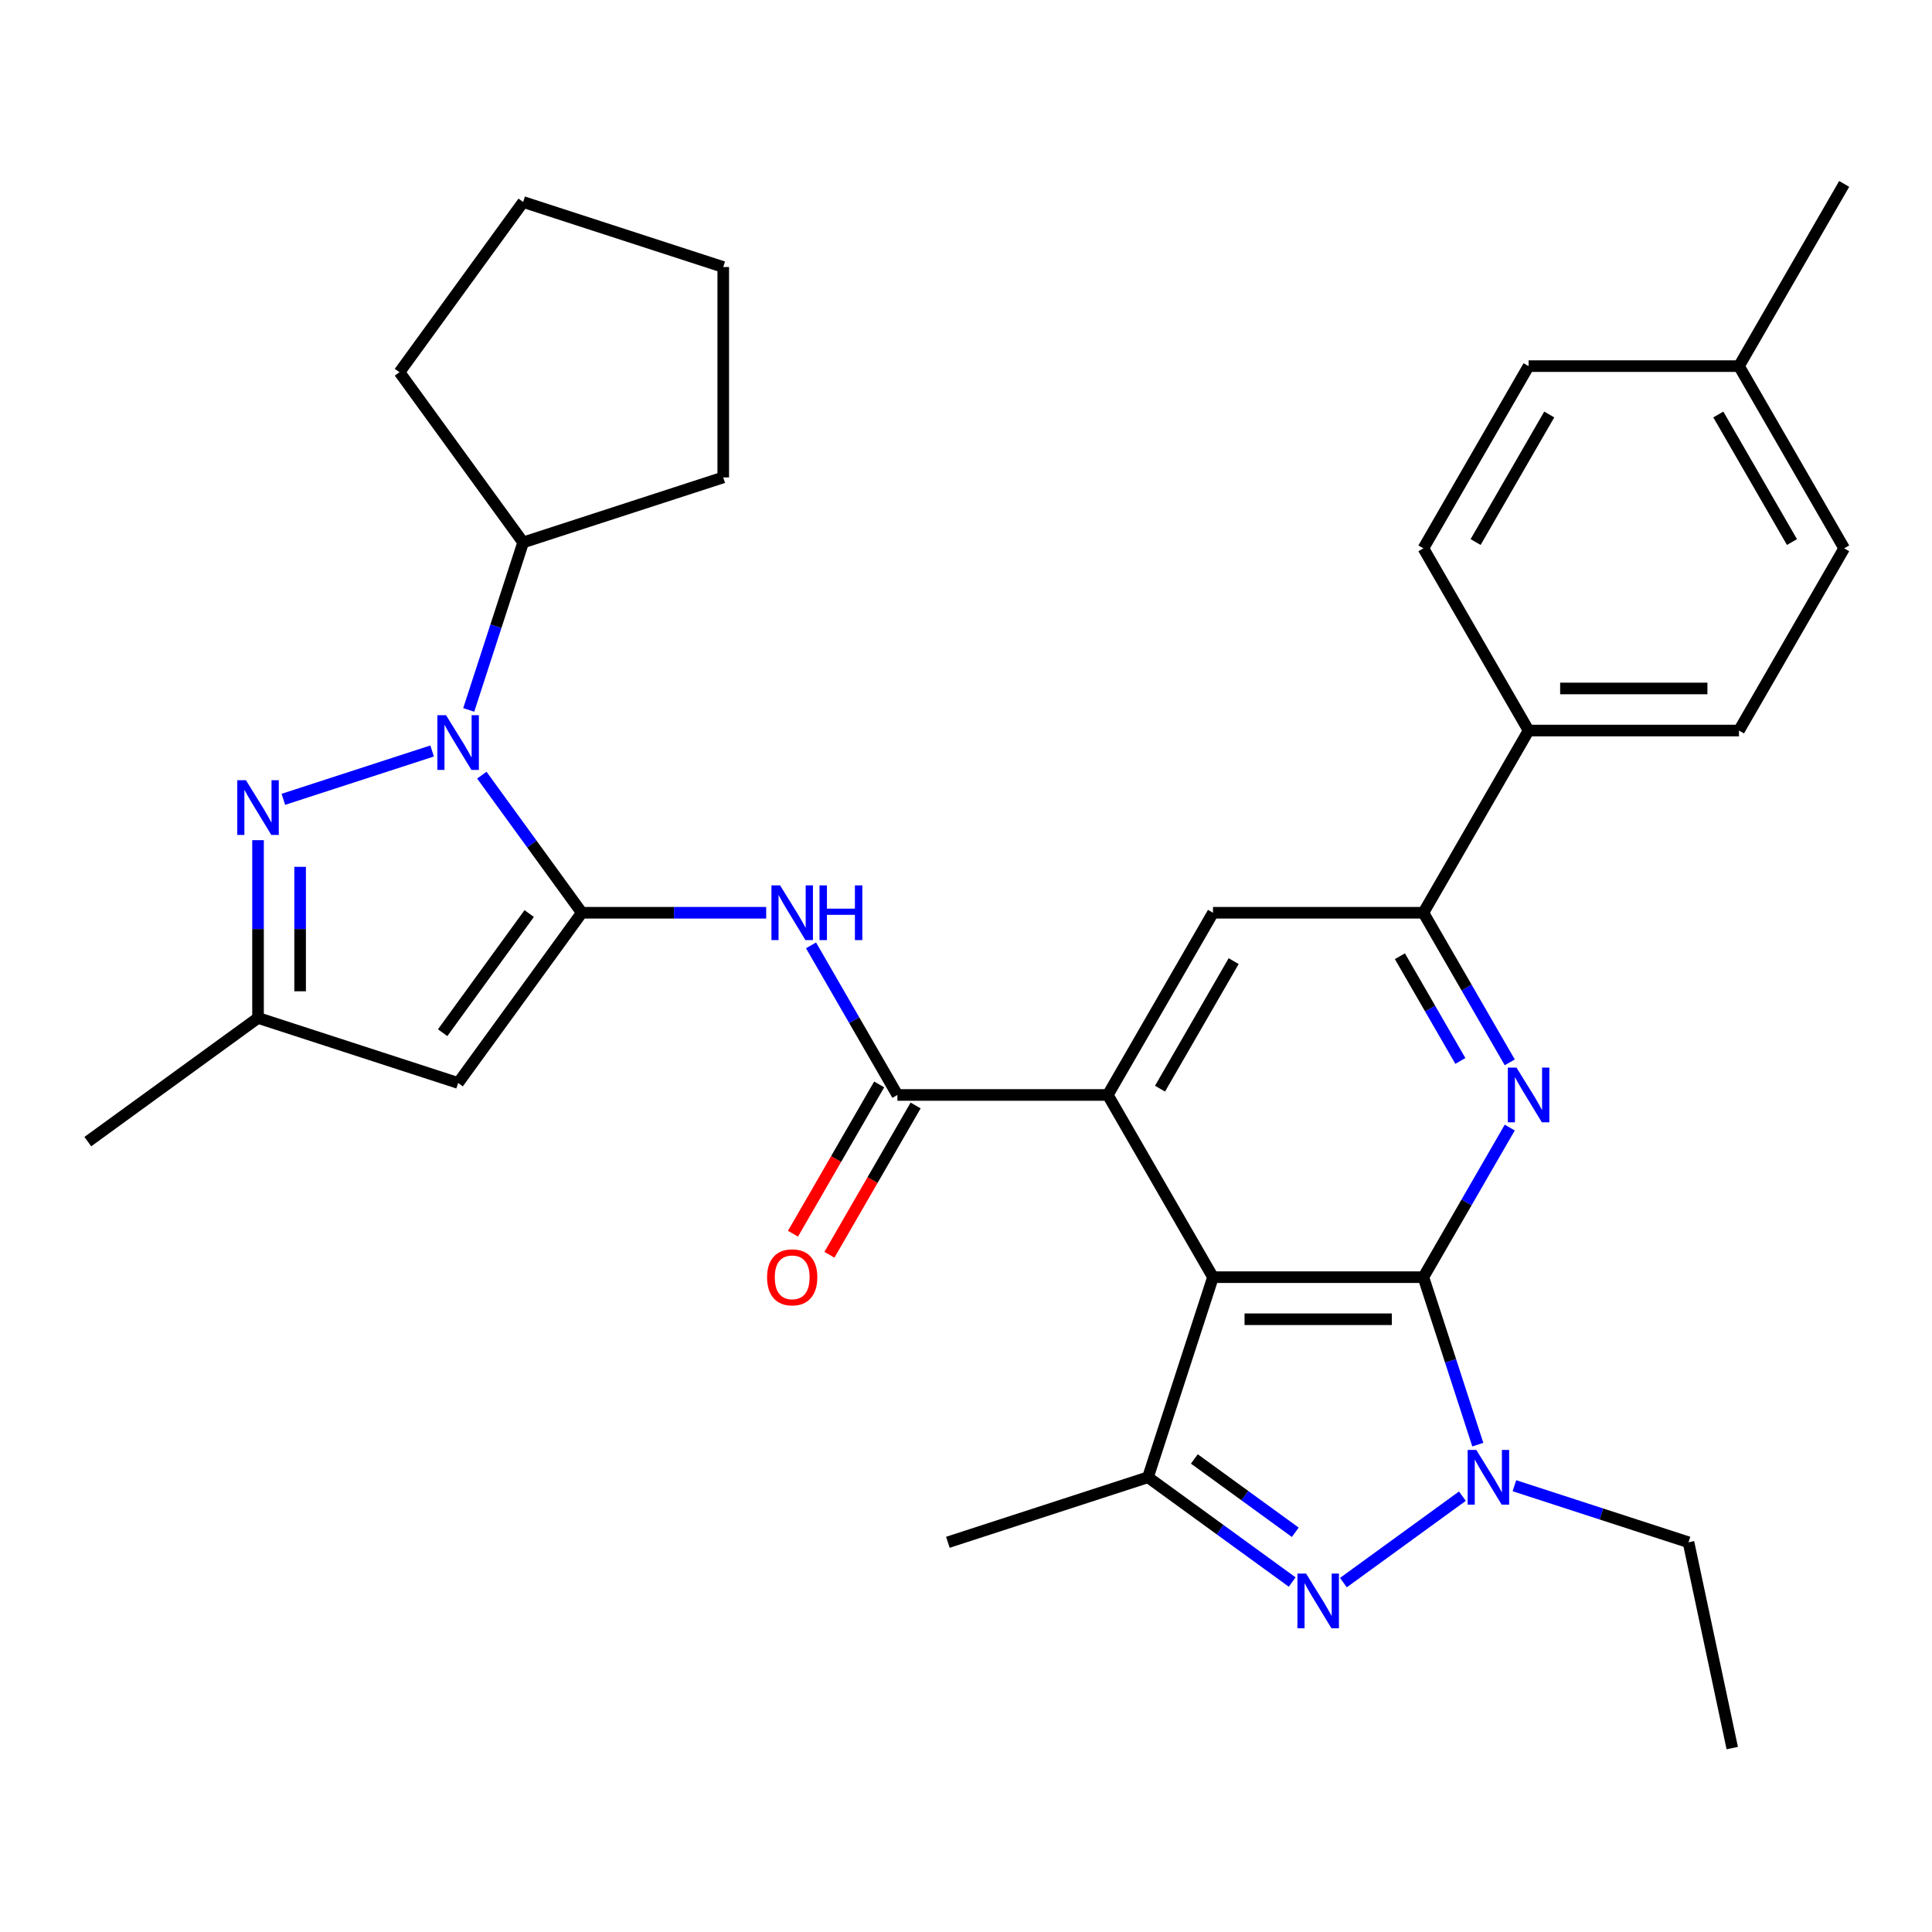 <?xml version='1.0' encoding='iso-8859-1'?>
<svg version='1.1' baseProfile='full'
              xmlns='http://www.w3.org/2000/svg'
                      xmlns:rdkit='http://www.rdkit.org/xml'
                      xmlns:xlink='http://www.w3.org/1999/xlink'
                  xml:space='preserve'
width='1000px' height='1000px' viewBox='0 0 1000 1000'>
<!-- END OF HEADER -->
<rect style='opacity:1.0;fill:#FFFFFF;stroke:none' width='1000' height='1000' x='0' y='0'> </rect>
<path class='bond-1' d='M 736.743,661.061 L 627.842,661.061' style='fill:none;fill-rule:evenodd;stroke:#000000;stroke-width:6px;stroke-linecap:butt;stroke-linejoin:miter;stroke-opacity:1' />
<path class='bond-1' d='M 720.408,682.841 L 644.177,682.841' style='fill:none;fill-rule:evenodd;stroke:#000000;stroke-width:6px;stroke-linecap:butt;stroke-linejoin:miter;stroke-opacity:1' />
<path class='bond-3' d='M 736.743,661.061 L 750.827,704.405' style='fill:none;fill-rule:evenodd;stroke:#000000;stroke-width:6px;stroke-linecap:butt;stroke-linejoin:miter;stroke-opacity:1' />
<path class='bond-3' d='M 750.827,704.405 L 764.91,747.75' style='fill:none;fill-rule:evenodd;stroke:#0000FF;stroke-width:6px;stroke-linecap:butt;stroke-linejoin:miter;stroke-opacity:1' />
<path class='bond-6' d='M 736.743,661.061 L 759.095,622.347' style='fill:none;fill-rule:evenodd;stroke:#000000;stroke-width:6px;stroke-linecap:butt;stroke-linejoin:miter;stroke-opacity:1' />
<path class='bond-6' d='M 759.095,622.347 L 781.447,583.632' style='fill:none;fill-rule:evenodd;stroke:#0000FF;stroke-width:6px;stroke-linecap:butt;stroke-linejoin:miter;stroke-opacity:1' />
<path class='bond-0' d='M 301.139,472.439 L 348.858,472.439' style='fill:none;fill-rule:evenodd;stroke:#000000;stroke-width:6px;stroke-linecap:butt;stroke-linejoin:miter;stroke-opacity:1' />
<path class='bond-0' d='M 348.858,472.439 L 396.577,472.439' style='fill:none;fill-rule:evenodd;stroke:#0000FF;stroke-width:6px;stroke-linecap:butt;stroke-linejoin:miter;stroke-opacity:1' />
<path class='bond-2' d='M 301.139,472.439 L 275.267,436.829' style='fill:none;fill-rule:evenodd;stroke:#000000;stroke-width:6px;stroke-linecap:butt;stroke-linejoin:miter;stroke-opacity:1' />
<path class='bond-2' d='M 275.267,436.829 L 249.394,401.218' style='fill:none;fill-rule:evenodd;stroke:#0000FF;stroke-width:6px;stroke-linecap:butt;stroke-linejoin:miter;stroke-opacity:1' />
<path class='bond-9' d='M 301.139,472.439 L 237.128,560.542' style='fill:none;fill-rule:evenodd;stroke:#000000;stroke-width:6px;stroke-linecap:butt;stroke-linejoin:miter;stroke-opacity:1' />
<path class='bond-9' d='M 273.917,472.852 L 229.109,534.524' style='fill:none;fill-rule:evenodd;stroke:#000000;stroke-width:6px;stroke-linecap:butt;stroke-linejoin:miter;stroke-opacity:1' />
<path class='bond-5' d='M 627.842,661.061 L 573.392,566.75' style='fill:none;fill-rule:evenodd;stroke:#000000;stroke-width:6px;stroke-linecap:butt;stroke-linejoin:miter;stroke-opacity:1' />
<path class='bond-7' d='M 627.842,661.061 L 594.19,764.632' style='fill:none;fill-rule:evenodd;stroke:#000000;stroke-width:6px;stroke-linecap:butt;stroke-linejoin:miter;stroke-opacity:1' />
<path class='bond-8' d='M 223.666,388.71 L 146.666,413.729' style='fill:none;fill-rule:evenodd;stroke:#0000FF;stroke-width:6px;stroke-linecap:butt;stroke-linejoin:miter;stroke-opacity:1' />
<path class='bond-17' d='M 242.614,367.453 L 256.697,324.109' style='fill:none;fill-rule:evenodd;stroke:#0000FF;stroke-width:6px;stroke-linecap:butt;stroke-linejoin:miter;stroke-opacity:1' />
<path class='bond-17' d='M 256.697,324.109 L 270.781,280.765' style='fill:none;fill-rule:evenodd;stroke:#000000;stroke-width:6px;stroke-linecap:butt;stroke-linejoin:miter;stroke-opacity:1' />
<path class='bond-4' d='M 756.933,774.413 L 695.339,819.164' style='fill:none;fill-rule:evenodd;stroke:#0000FF;stroke-width:6px;stroke-linecap:butt;stroke-linejoin:miter;stroke-opacity:1' />
<path class='bond-20' d='M 783.858,769.006 L 828.912,783.645' style='fill:none;fill-rule:evenodd;stroke:#0000FF;stroke-width:6px;stroke-linecap:butt;stroke-linejoin:miter;stroke-opacity:1' />
<path class='bond-20' d='M 828.912,783.645 L 873.967,798.284' style='fill:none;fill-rule:evenodd;stroke:#000000;stroke-width:6px;stroke-linecap:butt;stroke-linejoin:miter;stroke-opacity:1' />
<path class='bond-32' d='M 668.83,818.861 L 631.51,791.747' style='fill:none;fill-rule:evenodd;stroke:#0000FF;stroke-width:6px;stroke-linecap:butt;stroke-linejoin:miter;stroke-opacity:1' />
<path class='bond-32' d='M 631.51,791.747 L 594.19,764.632' style='fill:none;fill-rule:evenodd;stroke:#000000;stroke-width:6px;stroke-linecap:butt;stroke-linejoin:miter;stroke-opacity:1' />
<path class='bond-32' d='M 670.436,793.106 L 644.312,774.126' style='fill:none;fill-rule:evenodd;stroke:#0000FF;stroke-width:6px;stroke-linecap:butt;stroke-linejoin:miter;stroke-opacity:1' />
<path class='bond-32' d='M 644.312,774.126 L 618.188,755.146' style='fill:none;fill-rule:evenodd;stroke:#000000;stroke-width:6px;stroke-linecap:butt;stroke-linejoin:miter;stroke-opacity:1' />
<path class='bond-10' d='M 573.392,566.75 L 464.491,566.75' style='fill:none;fill-rule:evenodd;stroke:#000000;stroke-width:6px;stroke-linecap:butt;stroke-linejoin:miter;stroke-opacity:1' />
<path class='bond-33' d='M 573.392,566.75 L 627.842,472.439' style='fill:none;fill-rule:evenodd;stroke:#000000;stroke-width:6px;stroke-linecap:butt;stroke-linejoin:miter;stroke-opacity:1' />
<path class='bond-33' d='M 600.421,563.493 L 638.537,497.476' style='fill:none;fill-rule:evenodd;stroke:#000000;stroke-width:6px;stroke-linecap:butt;stroke-linejoin:miter;stroke-opacity:1' />
<path class='bond-12' d='M 781.447,549.867 L 759.095,511.153' style='fill:none;fill-rule:evenodd;stroke:#0000FF;stroke-width:6px;stroke-linecap:butt;stroke-linejoin:miter;stroke-opacity:1' />
<path class='bond-12' d='M 759.095,511.153 L 736.743,472.439' style='fill:none;fill-rule:evenodd;stroke:#000000;stroke-width:6px;stroke-linecap:butt;stroke-linejoin:miter;stroke-opacity:1' />
<path class='bond-12' d='M 755.879,549.143 L 740.233,522.043' style='fill:none;fill-rule:evenodd;stroke:#0000FF;stroke-width:6px;stroke-linecap:butt;stroke-linejoin:miter;stroke-opacity:1' />
<path class='bond-12' d='M 740.233,522.043 L 724.587,494.943' style='fill:none;fill-rule:evenodd;stroke:#000000;stroke-width:6px;stroke-linecap:butt;stroke-linejoin:miter;stroke-opacity:1' />
<path class='bond-21' d='M 594.19,764.632 L 490.619,798.284' style='fill:none;fill-rule:evenodd;stroke:#000000;stroke-width:6px;stroke-linecap:butt;stroke-linejoin:miter;stroke-opacity:1' />
<path class='bond-35' d='M 133.557,434.871 L 133.557,480.88' style='fill:none;fill-rule:evenodd;stroke:#0000FF;stroke-width:6px;stroke-linecap:butt;stroke-linejoin:miter;stroke-opacity:1' />
<path class='bond-35' d='M 133.557,480.88 L 133.557,526.889' style='fill:none;fill-rule:evenodd;stroke:#000000;stroke-width:6px;stroke-linecap:butt;stroke-linejoin:miter;stroke-opacity:1' />
<path class='bond-35' d='M 155.338,448.674 L 155.338,480.88' style='fill:none;fill-rule:evenodd;stroke:#0000FF;stroke-width:6px;stroke-linecap:butt;stroke-linejoin:miter;stroke-opacity:1' />
<path class='bond-35' d='M 155.338,480.88 L 155.338,513.087' style='fill:none;fill-rule:evenodd;stroke:#000000;stroke-width:6px;stroke-linecap:butt;stroke-linejoin:miter;stroke-opacity:1' />
<path class='bond-14' d='M 237.128,560.542 L 133.557,526.889' style='fill:none;fill-rule:evenodd;stroke:#000000;stroke-width:6px;stroke-linecap:butt;stroke-linejoin:miter;stroke-opacity:1' />
<path class='bond-11' d='M 464.491,566.75 L 442.139,528.036' style='fill:none;fill-rule:evenodd;stroke:#000000;stroke-width:6px;stroke-linecap:butt;stroke-linejoin:miter;stroke-opacity:1' />
<path class='bond-11' d='M 442.139,528.036 L 419.787,489.321' style='fill:none;fill-rule:evenodd;stroke:#0000FF;stroke-width:6px;stroke-linecap:butt;stroke-linejoin:miter;stroke-opacity:1' />
<path class='bond-16' d='M 455.059,561.305 L 432.754,599.939' style='fill:none;fill-rule:evenodd;stroke:#000000;stroke-width:6px;stroke-linecap:butt;stroke-linejoin:miter;stroke-opacity:1' />
<path class='bond-16' d='M 432.754,599.939 L 410.448,638.573' style='fill:none;fill-rule:evenodd;stroke:#FF0000;stroke-width:6px;stroke-linecap:butt;stroke-linejoin:miter;stroke-opacity:1' />
<path class='bond-16' d='M 473.922,572.195 L 451.616,610.829' style='fill:none;fill-rule:evenodd;stroke:#000000;stroke-width:6px;stroke-linecap:butt;stroke-linejoin:miter;stroke-opacity:1' />
<path class='bond-16' d='M 451.616,610.829 L 429.311,649.463' style='fill:none;fill-rule:evenodd;stroke:#FF0000;stroke-width:6px;stroke-linecap:butt;stroke-linejoin:miter;stroke-opacity:1' />
<path class='bond-13' d='M 736.743,472.439 L 627.842,472.439' style='fill:none;fill-rule:evenodd;stroke:#000000;stroke-width:6px;stroke-linecap:butt;stroke-linejoin:miter;stroke-opacity:1' />
<path class='bond-15' d='M 736.743,472.439 L 791.194,378.128' style='fill:none;fill-rule:evenodd;stroke:#000000;stroke-width:6px;stroke-linecap:butt;stroke-linejoin:miter;stroke-opacity:1' />
<path class='bond-25' d='M 133.557,526.889 L 45.455,590.9' style='fill:none;fill-rule:evenodd;stroke:#000000;stroke-width:6px;stroke-linecap:butt;stroke-linejoin:miter;stroke-opacity:1' />
<path class='bond-18' d='M 791.194,378.128 L 900.095,378.128' style='fill:none;fill-rule:evenodd;stroke:#000000;stroke-width:6px;stroke-linecap:butt;stroke-linejoin:miter;stroke-opacity:1' />
<path class='bond-18' d='M 807.529,356.347 L 883.76,356.347' style='fill:none;fill-rule:evenodd;stroke:#000000;stroke-width:6px;stroke-linecap:butt;stroke-linejoin:miter;stroke-opacity:1' />
<path class='bond-19' d='M 791.194,378.128 L 736.743,283.817' style='fill:none;fill-rule:evenodd;stroke:#000000;stroke-width:6px;stroke-linecap:butt;stroke-linejoin:miter;stroke-opacity:1' />
<path class='bond-26' d='M 270.781,280.765 L 206.77,192.662' style='fill:none;fill-rule:evenodd;stroke:#000000;stroke-width:6px;stroke-linecap:butt;stroke-linejoin:miter;stroke-opacity:1' />
<path class='bond-27' d='M 270.781,280.765 L 374.352,247.113' style='fill:none;fill-rule:evenodd;stroke:#000000;stroke-width:6px;stroke-linecap:butt;stroke-linejoin:miter;stroke-opacity:1' />
<path class='bond-22' d='M 900.095,378.128 L 954.545,283.817' style='fill:none;fill-rule:evenodd;stroke:#000000;stroke-width:6px;stroke-linecap:butt;stroke-linejoin:miter;stroke-opacity:1' />
<path class='bond-23' d='M 736.743,283.817 L 791.194,189.505' style='fill:none;fill-rule:evenodd;stroke:#000000;stroke-width:6px;stroke-linecap:butt;stroke-linejoin:miter;stroke-opacity:1' />
<path class='bond-23' d='M 763.773,280.56 L 801.888,214.542' style='fill:none;fill-rule:evenodd;stroke:#000000;stroke-width:6px;stroke-linecap:butt;stroke-linejoin:miter;stroke-opacity:1' />
<path class='bond-29' d='M 873.967,798.284 L 896.608,904.806' style='fill:none;fill-rule:evenodd;stroke:#000000;stroke-width:6px;stroke-linecap:butt;stroke-linejoin:miter;stroke-opacity:1' />
<path class='bond-34' d='M 954.545,283.817 L 900.095,189.505' style='fill:none;fill-rule:evenodd;stroke:#000000;stroke-width:6px;stroke-linecap:butt;stroke-linejoin:miter;stroke-opacity:1' />
<path class='bond-34' d='M 927.516,280.56 L 889.4,214.542' style='fill:none;fill-rule:evenodd;stroke:#000000;stroke-width:6px;stroke-linecap:butt;stroke-linejoin:miter;stroke-opacity:1' />
<path class='bond-24' d='M 791.194,189.505 L 900.095,189.505' style='fill:none;fill-rule:evenodd;stroke:#000000;stroke-width:6px;stroke-linecap:butt;stroke-linejoin:miter;stroke-opacity:1' />
<path class='bond-28' d='M 900.095,189.505 L 954.545,95.194' style='fill:none;fill-rule:evenodd;stroke:#000000;stroke-width:6px;stroke-linecap:butt;stroke-linejoin:miter;stroke-opacity:1' />
<path class='bond-30' d='M 206.77,192.662 L 270.781,104.559' style='fill:none;fill-rule:evenodd;stroke:#000000;stroke-width:6px;stroke-linecap:butt;stroke-linejoin:miter;stroke-opacity:1' />
<path class='bond-31' d='M 374.352,247.113 L 374.352,138.211' style='fill:none;fill-rule:evenodd;stroke:#000000;stroke-width:6px;stroke-linecap:butt;stroke-linejoin:miter;stroke-opacity:1' />
<path class='bond-36' d='M 270.781,104.559 L 374.352,138.211' style='fill:none;fill-rule:evenodd;stroke:#000000;stroke-width:6px;stroke-linecap:butt;stroke-linejoin:miter;stroke-opacity:1' />
<path  class='atom-3' d='M 230.868 370.176
L 240.148 385.176
Q 241.068 386.656, 242.548 389.336
Q 244.028 392.016, 244.108 392.176
L 244.108 370.176
L 247.868 370.176
L 247.868 398.496
L 243.988 398.496
L 234.028 382.096
Q 232.868 380.176, 231.628 377.976
Q 230.428 375.776, 230.068 375.096
L 230.068 398.496
L 226.388 398.496
L 226.388 370.176
L 230.868 370.176
' fill='#0000FF'/>
<path  class='atom-4' d='M 764.136 750.472
L 773.416 765.472
Q 774.336 766.952, 775.816 769.632
Q 777.296 772.312, 777.376 772.472
L 777.376 750.472
L 781.136 750.472
L 781.136 778.792
L 777.256 778.792
L 767.296 762.392
Q 766.136 760.472, 764.896 758.272
Q 763.696 756.072, 763.336 755.392
L 763.336 778.792
L 759.656 778.792
L 759.656 750.472
L 764.136 750.472
' fill='#0000FF'/>
<path  class='atom-5' d='M 676.033 814.483
L 685.313 829.483
Q 686.233 830.963, 687.713 833.643
Q 689.193 836.323, 689.273 836.483
L 689.273 814.483
L 693.033 814.483
L 693.033 842.803
L 689.153 842.803
L 679.193 826.403
Q 678.033 824.483, 676.793 822.283
Q 675.593 820.083, 675.233 819.403
L 675.233 842.803
L 671.553 842.803
L 671.553 814.483
L 676.033 814.483
' fill='#0000FF'/>
<path  class='atom-7' d='M 784.934 552.59
L 794.214 567.59
Q 795.134 569.07, 796.614 571.75
Q 798.094 574.43, 798.174 574.59
L 798.174 552.59
L 801.934 552.59
L 801.934 580.91
L 798.054 580.91
L 788.094 564.51
Q 786.934 562.59, 785.694 560.39
Q 784.494 558.19, 784.134 557.51
L 784.134 580.91
L 780.454 580.91
L 780.454 552.59
L 784.934 552.59
' fill='#0000FF'/>
<path  class='atom-9' d='M 127.297 403.828
L 136.577 418.828
Q 137.497 420.308, 138.977 422.988
Q 140.457 425.668, 140.537 425.828
L 140.537 403.828
L 144.297 403.828
L 144.297 432.148
L 140.417 432.148
L 130.457 415.748
Q 129.297 413.828, 128.057 411.628
Q 126.857 409.428, 126.497 408.748
L 126.497 432.148
L 122.817 432.148
L 122.817 403.828
L 127.297 403.828
' fill='#0000FF'/>
<path  class='atom-12' d='M 403.78 458.279
L 413.06 473.279
Q 413.98 474.759, 415.46 477.439
Q 416.94 480.119, 417.02 480.279
L 417.02 458.279
L 420.78 458.279
L 420.78 486.599
L 416.9 486.599
L 406.94 470.199
Q 405.78 468.279, 404.54 466.079
Q 403.34 463.879, 402.98 463.199
L 402.98 486.599
L 399.3 486.599
L 399.3 458.279
L 403.78 458.279
' fill='#0000FF'/>
<path  class='atom-12' d='M 424.18 458.279
L 428.02 458.279
L 428.02 470.319
L 442.5 470.319
L 442.5 458.279
L 446.34 458.279
L 446.34 486.599
L 442.5 486.599
L 442.5 473.519
L 428.02 473.519
L 428.02 486.599
L 424.18 486.599
L 424.18 458.279
' fill='#0000FF'/>
<path  class='atom-17' d='M 397.04 661.141
Q 397.04 654.341, 400.4 650.541
Q 403.76 646.741, 410.04 646.741
Q 416.32 646.741, 419.68 650.541
Q 423.04 654.341, 423.04 661.141
Q 423.04 668.021, 419.64 671.941
Q 416.24 675.821, 410.04 675.821
Q 403.8 675.821, 400.4 671.941
Q 397.04 668.061, 397.04 661.141
M 410.04 672.621
Q 414.36 672.621, 416.68 669.741
Q 419.04 666.821, 419.04 661.141
Q 419.04 655.581, 416.68 652.781
Q 414.36 649.941, 410.04 649.941
Q 405.72 649.941, 403.36 652.741
Q 401.04 655.541, 401.04 661.141
Q 401.04 666.861, 403.36 669.741
Q 405.72 672.621, 410.04 672.621
' fill='#FF0000'/>
</svg>
